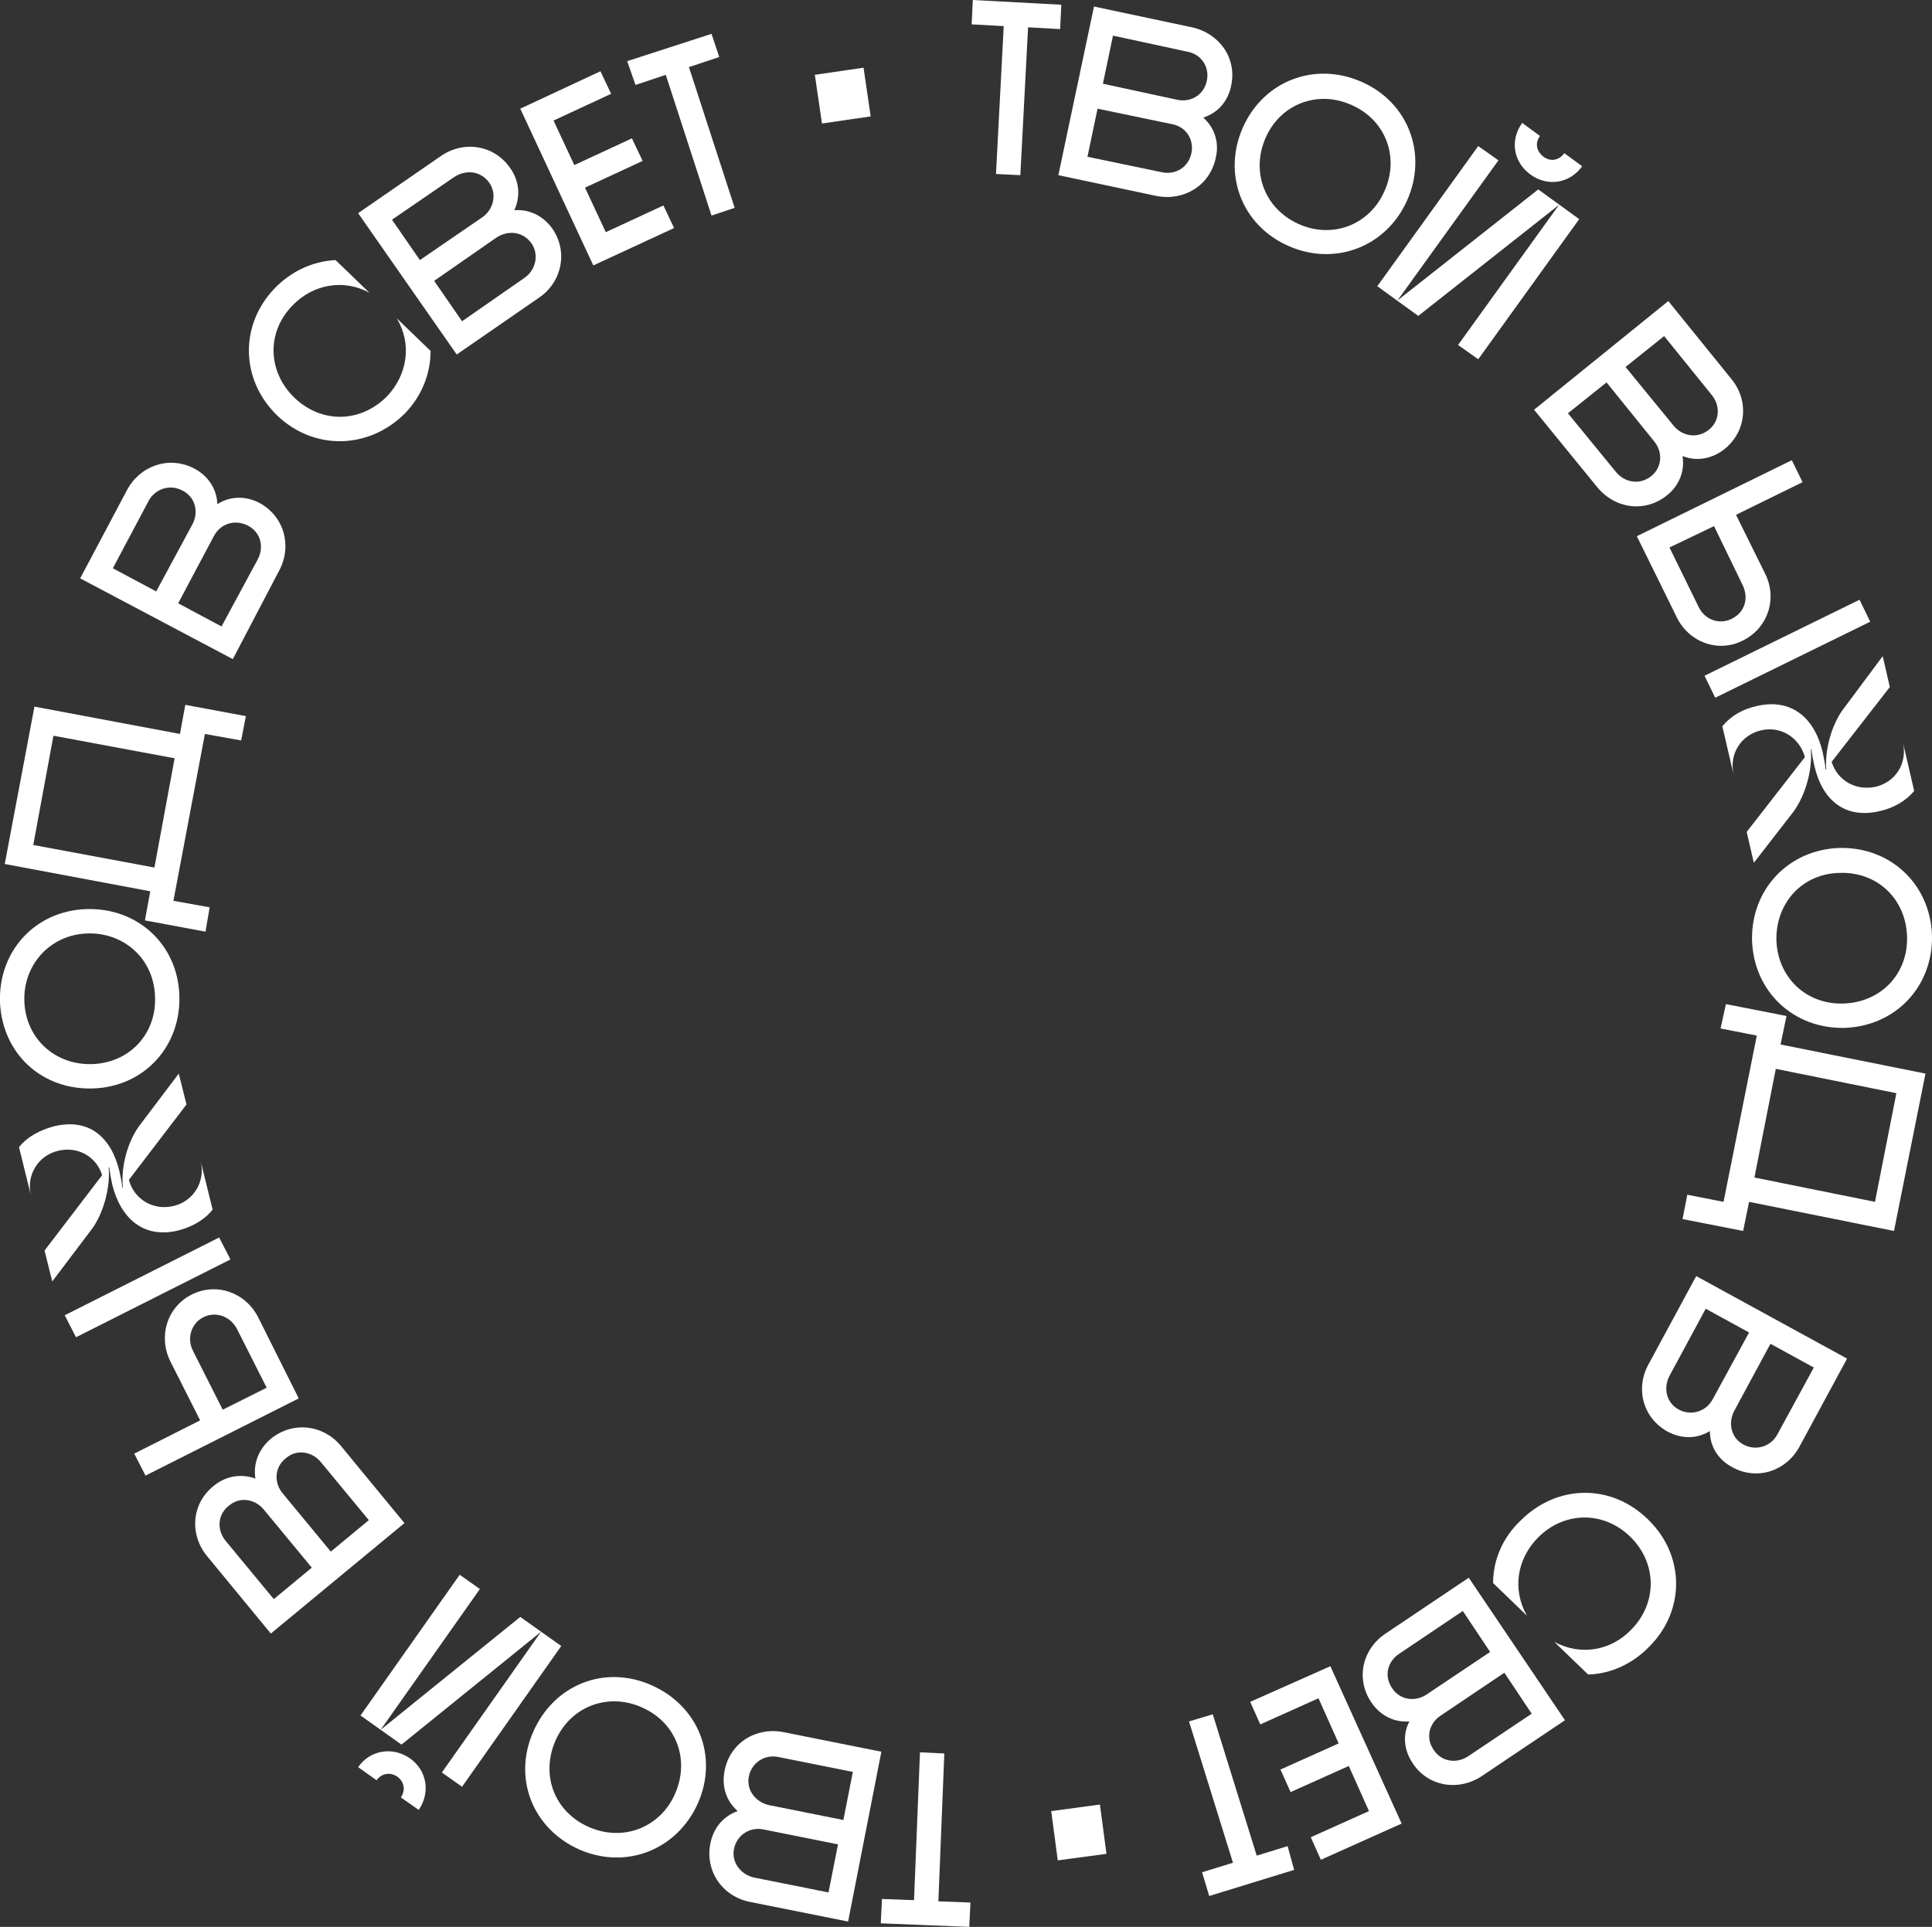 <?xml version="1.0" encoding="UTF-8"?> <!-- Generator: Adobe Illustrator 25.2.3, SVG Export Plug-In . SVG Version: 6.00 Build 0) --> <svg xmlns="http://www.w3.org/2000/svg" xmlns:xlink="http://www.w3.org/1999/xlink" id="Layer_1" x="0px" y="0px" viewBox="0 0 325.3 324.5" style="enable-background:new 0 0 325.3 324.5;" xml:space="preserve"><rect x="0" y="0" width="325.3" height="324.5" fill="#333333" stroke="none"/> <style type="text/css"> .st0{fill:#FFFFFF;} </style> <g> <path class="st0" d="M163.8,0l14.9,0.8l-0.2,4.1l-5.4-0.3l-1.3,24.9l-4.1-0.2L169,4.4l-5.4-0.3L163.8,0z"></path> <path class="st0" d="M184.2,1.1l16.5,3.5c4.6,1,7.6,5.2,6.6,9.8c-0.5,2.6-2.2,4.6-4.7,5.4c2,1.8,2.7,4.3,2.1,6.8 c-1,4.7-5.4,7.3-10,6.4l-16.5-3.5L184.2,1.1z M195.6,29c2.3,0.5,4.5-0.8,5-3.2c0.5-2.4-1-4.5-3.3-4.9l-12.5-2.6l-1.7,8.1L195.6,29z M198.2,16.8c2.3,0.5,4.5-0.8,5-3.2c0.5-2.4-1-4.5-3.3-4.9L187.4,6l-1.7,8.1L198.2,16.8z"></path> <path class="st0" d="M229.3,13.8c7.9,3.5,11.1,12.2,7.6,20s-12.2,11.1-20,7.6c-7.9-3.5-11.1-12.2-7.6-20S221.4,10.3,229.3,13.8z M218.6,37.7c5.7,2.6,12,0.2,14.5-5.5c2.6-5.7,0.2-12-5.5-14.5c-5.7-2.6-12-0.2-14.5,5.5S212.9,35.1,218.6,37.7z"></path> <path class="st0" d="M248.9,24.6l3.4,2.4l-17,23.6L259,31.9l6.9,5l-17,23.6l-3.4-2.4l17-23.6l-23.7,18.7l-6.9-5L248.9,24.6z M259.3,22.9c-0.9,1.2-0.6,2.6,0.6,3.5c1.2,0.9,2.6,0.6,3.5-0.6l3,2.2c-2.1,2.9-5.8,3.5-8.7,1.4s-3.5-5.8-1.4-8.7L259.3,22.9z"></path> <path class="st0" d="M280.9,50.7l10.6,13.1c3,3.6,2.6,8.8-1.1,11.8c-2,1.6-4.6,2.2-7.1,1.2c0.4,2.6-0.6,5-2.6,6.6 c-3.7,3-8.8,2.3-11.8-1.4L258.3,69L280.9,50.7z M272.1,79.5c1.5,1.8,4,2.2,5.9,0.7c1.9-1.5,2-4.1,0.5-5.9l-8-9.9l-6.5,5.2 L272.1,79.5z M281.8,71.7c1.5,1.8,4,2.2,5.9,0.7c1.9-1.5,2-4.1,0.5-5.9l-8-9.9l-6.5,5.2L281.8,71.7z"></path> <path class="st0" d="M301.7,77.5l1.8,3.7l-11.2,5.5l4.9,9.9c2.1,4.2,0.5,9.2-3.8,11.3c-4.2,2.1-9.1,0.2-11.1-4l-6.7-13.6 L301.7,77.5z M288.6,88.6l-7.5,3.6l4.9,10c1,2.1,3.4,3.1,5.6,2c2.2-1.1,2.9-3.5,1.8-5.7L288.6,88.6z M313.1,101l1.8,3.7l-26.1,12.8 l-1.8-3.7L313.1,101z"></path> <path class="st0" d="M317,110.5l1.2,5.2l-9.8,12.6c1,3.2,4.1,4.9,7.4,4.2c3.4-0.8,5.4-4,4.6-7.5l1.9,8.2c-1.5,1.8-3.6,2.9-5.8,3.4 c-6,1.4-9.7-2-11-7.6c-0.2-0.9-0.4-1.9-0.5-2.8l-0.1,0c0.3,3.4-0.9,7.8-3,10.6l-6.6,8.5l-1.2-5.2l9.8-12.6 c-0.9-3.3-4.1-5.3-7.4-4.5c-3.4,0.8-5.4,4-4.6,7.5l-1.9-8.2c1.5-1.8,3.5-2.9,5.8-3.4c6-1.4,9.8,2.2,11.1,7.8c0.2,1,0.4,1.9,0.5,2.9 l0.1,0c-0.3-3.4,1-7.9,3.1-10.5L317,110.5z"></path> <path class="st0" d="M325.3,157.5c0.2,8.6-6.1,15.3-14.7,15.6c-8.6,0.2-15.3-6.1-15.6-14.7c-0.2-8.6,6.1-15.3,14.7-15.6 C318.3,142.6,325,148.9,325.3,157.5z M299.1,158.3c0.2,6.3,5,10.9,11.3,10.7c6.3-0.2,10.9-5,10.7-11.3c-0.2-6.3-5-10.9-11.3-10.7 C303.5,147.1,299,152,299.1,158.3z"></path> <path class="st0" d="M290.6,169.1l10.2,2l-1,4.8l24.4,4.9l-5.3,26.5l-24.4-4.9l-1,4.9l-10.2-2l0.8-4.1l6.1,1.2l5.6-28l-6.1-1.2 L290.6,169.1z M319.3,184.1L299,180l-3.6,18.3l20.3,4.1L319.3,184.1z"></path> <path class="st0" d="M311,228.8l-8,14.8c-2.2,4.1-7.1,5.8-11.3,3.5c-2.3-1.2-3.8-3.4-3.8-6.1c-2.3,1.4-4.8,1.3-7.1,0.1 c-4.2-2.3-5.5-7.3-3.2-11.4l8-14.8L311,228.8z M281.1,231.7c-1.1,2.1-0.5,4.6,1.6,5.7s4.6,0.3,5.7-1.8l6.1-11.2l-7.3-4L281.1,231.7 z M292,237.6c-1.1,2.1-0.5,4.6,1.6,5.7s4.6,0.3,5.7-1.8l6.1-11.2l-7.3-4L292,237.6z"></path> <path class="st0" d="M277.5,255.9c6.2,6,6.3,15.3,0.2,21.4c-2.7,2.8-6.4,4.6-10.3,4.7l-5.7-5.5c4.4,2.4,9.6,1.5,13-2.1 c4.4-4.5,4.3-11.2-0.2-15.6c-4.5-4.4-11.2-4.3-15.6,0.2c-3.5,3.6-4.3,8.7-1.8,13.1l-5.7-5.5c0-4,1.7-7.7,4.5-10.4 C262.1,249.9,271.3,249.8,277.5,255.9z"></path> <path class="st0" d="M263.5,289.7l-14,9.4c-3.9,2.6-9,1.8-11.6-2.1c-1.5-2.2-1.8-4.8-0.6-7.1c-2.6,0.2-4.9-1-6.4-3.2 c-2.7-4-1.5-9,2.4-11.6l14-9.4L263.5,289.7z M235.6,278.5c-2,1.3-2.6,3.8-1.2,5.8c1.3,2,3.9,2.4,5.9,1l10.6-7.1l-4.6-6.9 L235.6,278.5z M242.6,288.9c-2,1.3-2.6,3.8-1.2,5.8c1.3,2,3.9,2.4,5.9,1l10.6-7.1l-4.6-6.9L242.6,288.9z"></path> <path class="st0" d="M224,280.6l12,26.5l-13.6,6.1l-1.7-3.8l9.8-4.4l-3.4-7.6l-9.8,4.4l-1.7-3.8l9.8-4.4l-3.4-7.6l-9.8,4.4 l-1.7-3.8L224,280.6z"></path> <path class="st0" d="M217.9,314.9l-14.3,4.4l-1.2-4l5.2-1.6l-7.4-23.8l4-1.2l7.4,23.8l5.2-1.6L217.9,314.9z"></path> <path class="st0" d="M186.3,312.2l-8.2,1.1L177,305l8.2-1.1L186.3,312.2z"></path> <path class="st0" d="M163.2,324.5l-14.9-0.6l0.2-4.1l5.4,0.2l1-24.9l4.1,0.2l-1,24.9l5.4,0.2L163.2,324.5z"></path> <path class="st0" d="M142.8,323.6l-16.5-3.3c-4.6-0.9-7.6-5.1-6.7-9.8c0.5-2.6,2.1-4.6,4.6-5.5c-2-1.8-2.7-4.2-2.2-6.8 c0.9-4.7,5.3-7.4,9.9-6.5l16.5,3.3L142.8,323.6z M128.6,308.1c-2.3-0.5-4.5,0.9-5,3.2s1.1,4.4,3.4,4.9l12.5,2.5l1.6-8.1 L128.6,308.1z M131.1,295.9c-2.3-0.5-4.5,0.9-5,3.2s1.1,4.4,3.4,4.9l12.5,2.5l1.6-8.1L131.1,295.9z"></path> <path class="st0" d="M97.6,311.5c-7.9-3.5-11.3-12-7.8-19.9c3.5-7.9,12-11.3,19.9-7.8c7.9,3.5,11.3,12,7.8,19.9 C114,311.5,105.5,314.9,97.6,311.5z M108,287.5c-5.7-2.5-12-0.1-14.5,5.7s-0.1,12,5.7,14.5c5.7,2.5,12,0.1,14.5-5.7 S113.8,290,108,287.5z"></path> <path class="st0" d="M67.5,302.7c0.8-1.2,0.6-2.6-0.6-3.5c-1.2-0.8-2.6-0.6-3.5,0.6l-3.1-2.2c2-2.9,5.8-3.5,8.7-1.5 c2.9,2,3.5,5.8,1.5,8.7L67.5,302.7z M77.8,300.9l-3.4-2.4l16.7-23.7l-23.5,19l-6.9-4.9l16.7-23.7l3.4,2.4l-16.7,23.7l23.5-19 l6.9,4.9L77.8,300.9z"></path> <path class="st0" d="M45.6,275.1l-10.7-13c-3-3.6-2.7-8.8,1-11.8c2-1.7,4.6-2.2,7.1-1.3c-0.4-2.6,0.6-5,2.6-6.7 c3.7-3,8.8-2.4,11.8,1.2l10.7,13L45.6,275.1z M44.4,254.2c-1.5-1.8-4.1-2.2-5.9-0.6c-1.9,1.5-2,4.1-0.5,5.9l8.1,9.8l6.4-5.3 L44.4,254.2z M54,246.2c-1.5-1.8-4.1-2.2-5.9-0.6c-1.9,1.5-2,4.1-0.5,5.9l8.1,9.8l6.4-5.3L54,246.2z"></path> <path class="st0" d="M12.8,225.2l-1.9-3.7l26-13.1l1.9,3.7L12.8,225.2z M24.5,248.5l-1.9-3.7l11.1-5.6l-5-9.9 c-2.1-4.2-0.6-9.2,3.6-11.3s9.1-0.3,11.2,3.9l6.8,13.6L24.5,248.5z M37.5,237.4l7.4-3.7l-5-9.9c-1.1-2.1-3.5-3-5.6-2 s-2.9,3.6-1.8,5.7L37.5,237.4z"></path> <path class="st0" d="M8.8,215.8l-1.3-5.2l9.7-12.7c-1-3.2-4.2-4.9-7.4-4.1c-3.4,0.8-5.4,4.1-4.6,7.5l-2-8.1 c1.4-1.8,3.6-2.9,5.8-3.5c6-1.5,9.7,1.8,11.1,7.5c0.2,0.9,0.4,1.9,0.5,2.8l0.1,0c-0.4-3.4,0.8-7.9,2.9-10.6l6.5-8.6l1.3,5.2 l-9.7,12.7c0.9,3.3,4.1,5.2,7.5,4.4c3.4-0.8,5.4-4.1,4.6-7.5l2,8.1c-1.4,1.8-3.5,2.9-5.7,3.5c-6,1.5-9.8-2.1-11.2-7.7 c-0.2-1-0.4-1.9-0.5-2.9l-0.1,0c0.3,3.4-0.9,7.9-3,10.6L8.8,215.8z"></path> <path class="st0" d="M0,168.8c-0.3-8.6,5.9-15.4,14.5-15.7c8.6-0.3,15.4,5.9,15.7,14.5c0.3,8.6-5.9,15.4-14.5,15.7 S0.4,177.5,0,168.8z M26.1,167.8c-0.2-6.3-5.2-10.8-11.4-10.6s-10.8,5.2-10.6,11.4c0.2,6.3,5.2,10.8,11.4,10.6 C21.9,179,26.4,174,26.1,167.8z"></path> <path class="st0" d="M34.6,156.9L24.4,155l0.9-4.9l-24.5-4.6l5-26.5l24.5,4.6l0.9-4.9l10.2,1.9l-0.8,4.1l-6.1-1.1l-5.3,28.1 l6.1,1.1L34.6,156.9z M5.6,142.3l20.4,3.8l3.4-18.4l-20.4-3.8L5.6,142.3z"></path> <path class="st0" d="M13.5,97.4l7.9-14.9c2.2-4.1,7.1-5.8,11.3-3.6c2.3,1.2,3.8,3.4,3.9,6c2.2-1.4,4.8-1.4,7.1-0.2 C47.9,87,49.2,92,47,96.1L39.2,111L13.5,97.4z M32.4,88.3c1.1-2.1,0.5-4.6-1.7-5.7c-2.1-1.1-4.6-0.3-5.7,1.8l-6,11.3l7.3,3.9 L32.4,88.3z M43.4,94.2c1.1-2.1,0.5-4.6-1.7-5.7s-4.6-0.3-5.7,1.8l-6,11.3l7.3,3.9L43.4,94.2z"></path> <path class="st0" d="M46.7,70c-6.2-6-6.4-15.2-0.5-21.4c2.7-2.8,6.3-4.6,10.3-4.8l5.7,5.5c-4.4-2.4-9.6-1.4-13,2.2 C44.9,55.9,45,62.6,49.6,67s11.2,4.2,15.6-0.3c3.4-3.6,4.2-8.8,1.6-13.1l5.7,5.5c0,4-1.6,7.7-4.3,10.5C62.1,75.7,52.9,75.9,46.7,70 z"></path> <path class="st0" d="M60.3,35.9l13.9-9.6c3.9-2.7,9-1.9,11.7,2c1.5,2.1,1.8,4.7,0.7,7.1c2.6-0.2,4.9,1,6.4,3.1 c2.7,3.9,1.6,9-2.2,11.6l-13.9,9.6L60.3,35.9z M81.2,36.6c1.9-1.3,2.5-3.9,1.2-5.8c-1.4-2-3.9-2.3-5.9-1L66,37l4.7,6.8L81.2,36.6z M88.3,46.8c1.9-1.3,2.5-3.9,1.2-5.8c-1.4-2-3.9-2.3-5.9-1l-10.5,7.3l4.7,6.8L88.3,46.8z"></path> <path class="st0" d="M99.9,44.7L87.6,18.3l13.5-6.3l1.8,3.8l-9.7,4.5l3.5,7.5l9.7-4.5l1.8,3.8l-9.7,4.5l3.5,7.5l9.7-4.5l1.8,3.8 L99.9,44.7z"></path> <path class="st0" d="M105.6,10.3l14.2-4.6l1.3,3.9l-5.1,1.7l7.7,23.7l-3.9,1.3l-7.7-23.7l-5.1,1.7L105.6,10.3z"></path> <path class="st0" d="M137.2,12.6l8.2-1.2l1.2,8.2l-8.2,1.2L137.2,12.6z"></path> </g> </svg> 